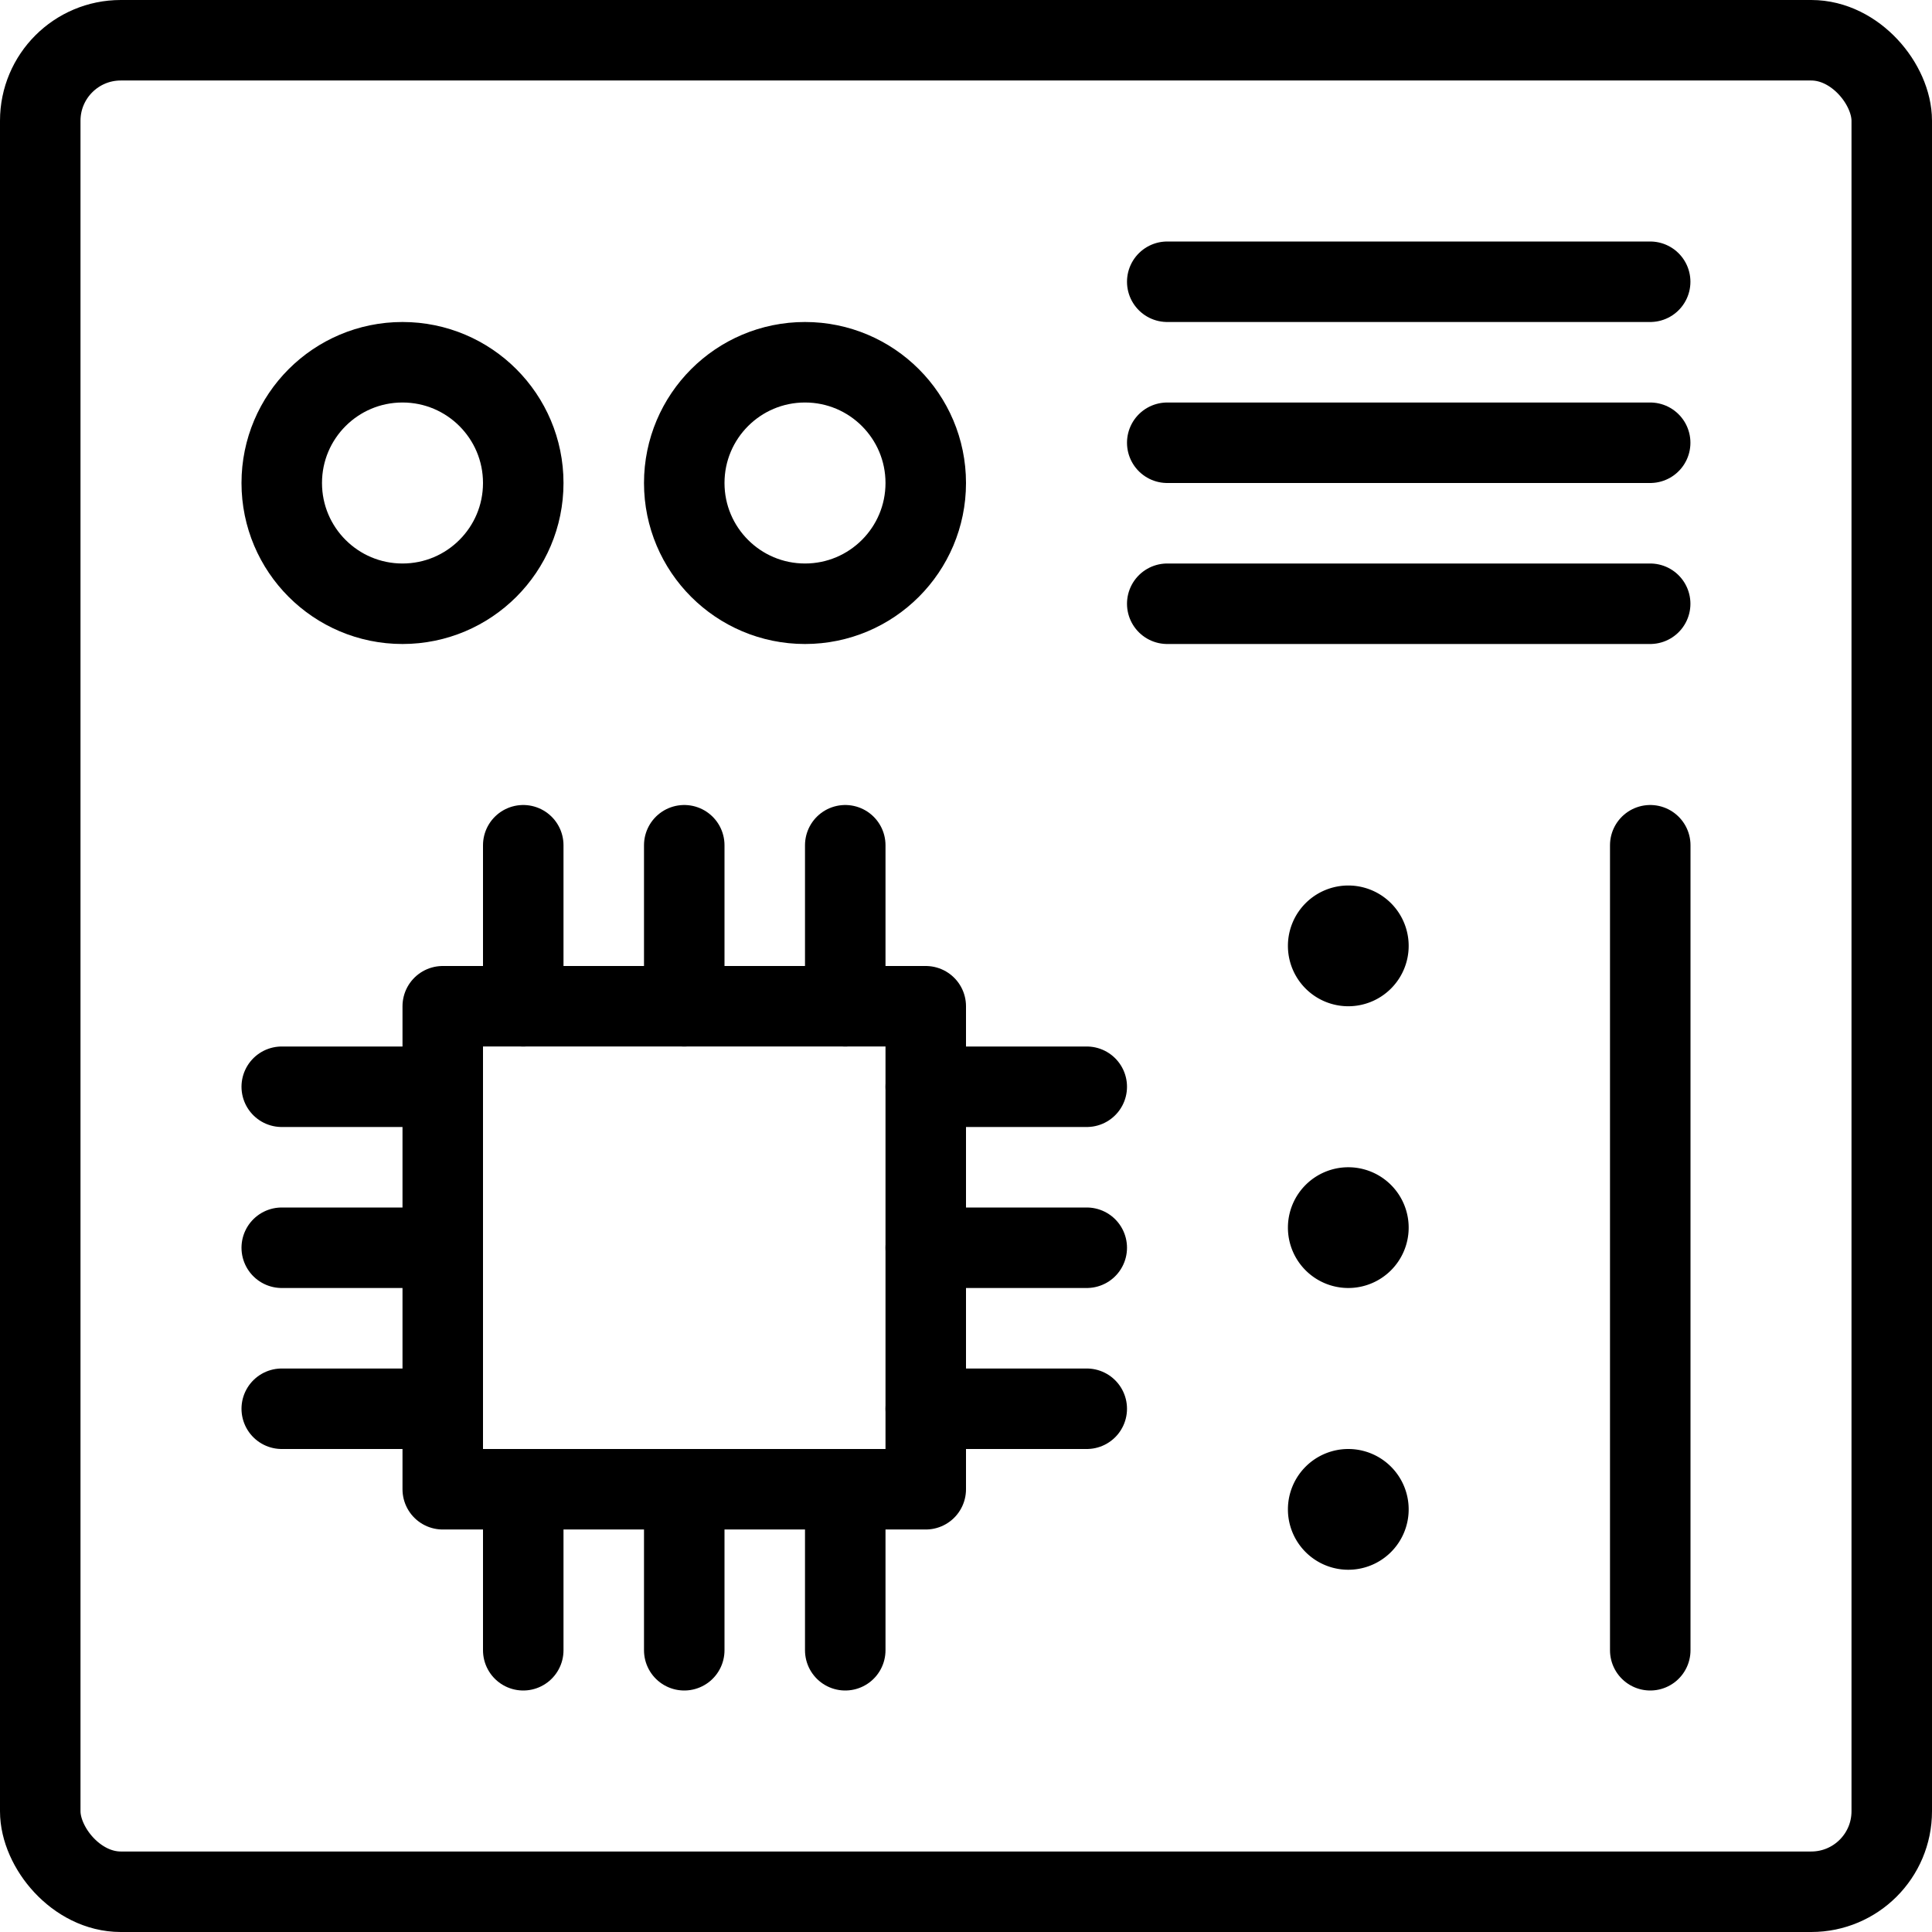 <svg xmlns="http://www.w3.org/2000/svg" viewBox="0 0 24 24"><g transform="matrix(1,0,0,1,0,0)"><defs><style>.a{fill:none;stroke:#000000;stroke-linecap:round;stroke-linejoin:round;}</style></defs><title>microchip-board</title><rect class="a" x="0.5" y="0.5" width="23" height="23" rx="1" ry="1"></rect><line class="a" x1="14.5" y1="3.5" x2="20.499" y2="3.5"></line><line class="a" x1="14.5" y1="5.5" x2="20.499" y2="5.5"></line><line class="a" x1="14.5" y1="7.5" x2="20.499" y2="7.5"></line><rect class="a" x="5.5" y="12.5" width="6" height="6"></rect><line class="a" x1="6.5" y1="12.5" x2="6.5" y2="10.5"></line><line class="a" x1="8.5" y1="12.5" x2="8.5" y2="10.5"></line><line class="a" x1="8.5" y1="20.5" x2="8.5" y2="18.5"></line><line class="a" x1="10.5" y1="12.5" x2="10.5" y2="10.5"></line><line class="a" x1="6.5" y1="20.5" x2="6.5" y2="18.5"></line><line class="a" x1="10.5" y1="20.5" x2="10.5" y2="18.5"></line><line class="a" x1="11.5" y1="13.5" x2="13.5" y2="13.5"></line><line class="a" x1="11.5" y1="15.5" x2="13.5" y2="15.5"></line><line class="a" x1="11.5" y1="17.5" x2="13.5" y2="17.5"></line><line class="a" x1="3.5" y1="13.5" x2="5.5" y2="13.5"></line><line class="a" x1="3.5" y1="15.5" x2="5.5" y2="15.5"></line><line class="a" x1="3.5" y1="17.5" x2="5.5" y2="17.5"></line><path class="a" d="M16.749,11.5a.25.25,0,1,1-.25.25.25.25,0,0,1,.25-.25"></path><path class="a" d="M16.749,15a.25.25,0,1,1-.25.25.25.25,0,0,1,.25-.25"></path><path class="a" d="M16.749,18.5a.25.25,0,1,1-.25.25.25.25,0,0,1,.25-.25"></path><line class="a" x1="20.5" y1="10.5" x2="20.5" y2="20.5"></line><circle class="a" cx="5" cy="6" r="1.5"></circle><circle class="a" cx="10" cy="6" r="1.5"></circle></g></svg>